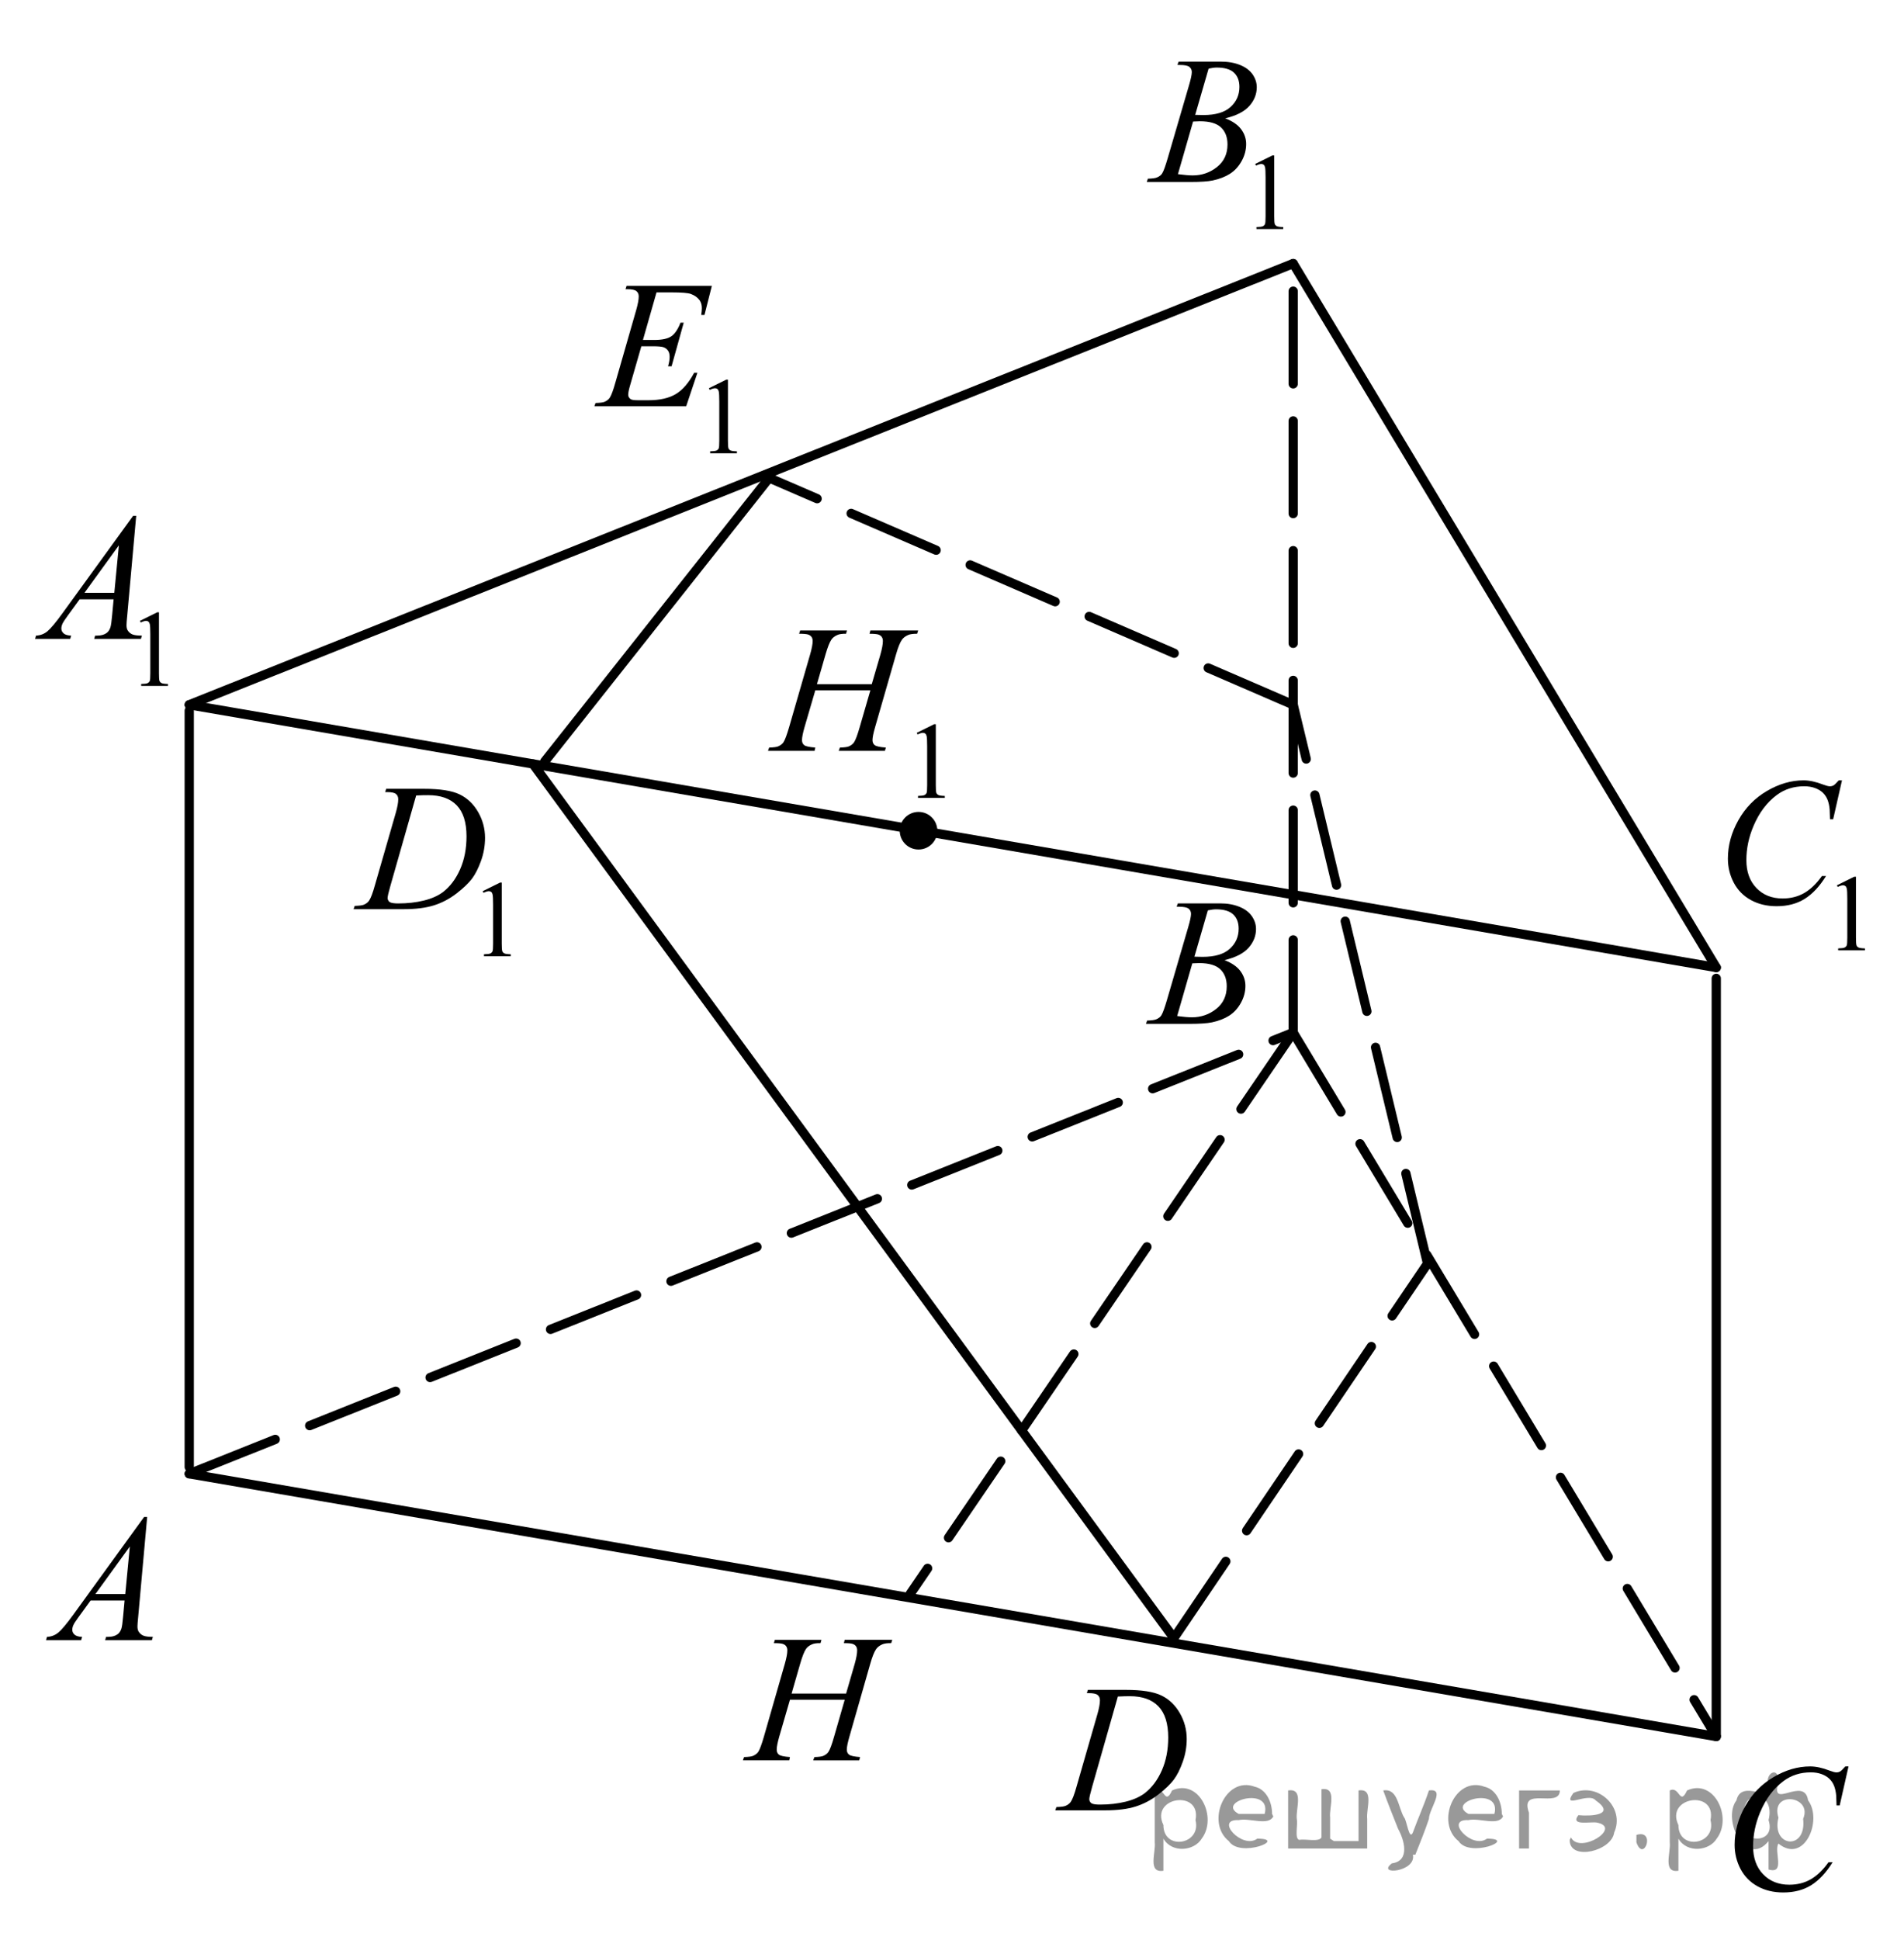 <?xml version="1.0" encoding="utf-8"?>
<!-- Generator: Adobe Illustrator 16.0.0, SVG Export Plug-In . SVG Version: 6.00 Build 0)  -->
<!DOCTYPE svg PUBLIC "-//W3C//DTD SVG 1.1//EN" "http://www.w3.org/Graphics/SVG/1.1/DTD/svg11.dtd">
<svg version="1.1" id="Слой_1" xmlns="http://www.w3.org/2000/svg" xmlns:xlink="http://www.w3.org/1999/xlink" x="0px" y="0px"
	 width="154.166px" height="156.978px" viewBox="0 0 154.166 156.978" enable-background="new 0 0 154.166 156.978"
	 xml:space="preserve">
<g>
	<g>
		<defs>
			<polygon id="SVGID_1_" points="0.879,135.418 15.404,135.418 15.404,119.353 0.879,119.353 0.879,135.418 			"/>
		</defs>
		<clipPath id="SVGID_2_">
			<use xlink:href="#SVGID_1_"  overflow="visible"/>
		</clipPath>
		<g clip-path="url(#SVGID_2_)">
			<path d="M11.917,122.763l-0.73,8.111c-0.038,0.379-0.057,0.628-0.057,0.748c0,0.191,0.035,0.338,0.106,0.438
				c0.09,0.139,0.212,0.242,0.366,0.309c0.153,0.067,0.412,0.102,0.776,0.102l-0.078,0.266H8.513l0.078-0.266h0.163
				c0.308,0,0.558-0.067,0.752-0.202c0.137-0.091,0.244-0.241,0.319-0.452c0.052-0.149,0.102-0.499,0.149-1.05l0.113-1.237H7.335
				l-0.979,1.345c-0.223,0.302-0.362,0.519-0.418,0.65c-0.057,0.132-0.085,0.256-0.085,0.371c0,0.153,0.062,0.285,0.185,0.395
				c0.123,0.11,0.326,0.171,0.61,0.181l-0.078,0.266H3.725l0.078-0.266c0.35-0.015,0.659-0.134,0.926-0.356s0.666-0.698,1.195-1.427
				l5.746-7.925H11.917z M10.513,125.157l-2.788,3.848h2.418L10.513,125.157z"/>
		</g>
	</g>
	<g>
		<defs>
			<polygon id="SVGID_3_" points="90.266,85.535 104.791,85.535 104.791,69.471 90.266,69.471 90.266,85.535 			"/>
		</defs>
		<clipPath id="SVGID_4_">
			<use xlink:href="#SVGID_3_"  overflow="visible"/>
		</clipPath>
		<g clip-path="url(#SVGID_4_)">
			<path d="M95.272,73.376l0.099-0.266h3.434c0.576,0,1.091,0.091,1.542,0.273c0.452,0.182,0.79,0.436,1.015,0.762
				s0.337,0.671,0.337,1.035c0,0.561-0.2,1.068-0.6,1.521s-1.051,0.787-1.954,1.003c0.582,0.221,1.01,0.513,1.284,0.877
				s0.411,0.765,0.411,1.201c0,0.484-0.123,0.947-0.369,1.388c-0.245,0.441-0.562,0.784-0.946,1.029
				c-0.386,0.244-0.851,0.424-1.394,0.539c-0.388,0.081-0.993,0.122-1.816,0.122H92.79l0.092-0.266
				c0.369-0.01,0.619-0.046,0.752-0.108c0.189-0.081,0.324-0.189,0.404-0.323c0.113-0.183,0.265-0.6,0.454-1.251l1.724-5.903
				c0.146-0.499,0.22-0.849,0.22-1.05c0-0.177-0.065-0.317-0.195-0.421c-0.13-0.103-0.377-0.154-0.741-0.154
				C95.419,73.383,95.343,73.381,95.272,73.376z M95.314,82.228c0.511,0.067,0.91,0.101,1.199,0.101
				c0.737,0,1.391-0.226,1.961-0.676c0.569-0.451,0.854-1.062,0.854-1.833c0-0.59-0.176-1.05-0.528-1.381
				c-0.353-0.331-0.921-0.496-1.706-0.496c-0.151,0-0.336,0.007-0.553,0.021L95.314,82.228z M96.712,77.424
				c0.308,0.01,0.529,0.014,0.667,0.014c0.983,0,1.715-0.217,2.195-0.65c0.479-0.434,0.72-0.977,0.72-1.629
				c0-0.494-0.146-0.878-0.439-1.154c-0.294-0.276-0.762-0.414-1.404-0.414c-0.171,0-0.389,0.029-0.653,0.086L96.712,77.424z"/>
		</g>
	</g>
	<g>
		<defs>
			<polygon id="SVGID_5_" points="137.491,156.951 153.301,156.951 153.301,139.535 137.491,139.535 137.491,156.951 			"/>
		</defs>
		<clipPath id="SVGID_6_">
			<use xlink:href="#SVGID_5_"  overflow="visible"/>
		</clipPath>
		<g clip-path="url(#SVGID_6_)">
			<path d="M149.674,142.954l-0.715,3.158h-0.255l-0.028-0.791c-0.023-0.288-0.078-0.545-0.163-0.771
				c-0.085-0.225-0.212-0.421-0.382-0.586c-0.17-0.166-0.385-0.295-0.644-0.389c-0.26-0.094-0.548-0.141-0.863-0.141
				c-0.845,0-1.583,0.235-2.215,0.705c-0.808,0.601-1.439,1.446-1.896,2.54c-0.378,0.902-0.566,1.816-0.566,2.741
				c0,0.945,0.271,1.7,0.813,2.264c0.543,0.563,1.248,0.845,2.116,0.845c0.655,0,1.239-0.148,1.751-0.445
				c0.512-0.298,0.987-0.756,1.426-1.375h0.333c-0.52,0.84-1.095,1.457-1.727,1.854c-0.633,0.396-1.39,0.593-2.271,0.593
				c-0.783,0-1.477-0.166-2.081-0.5c-0.604-0.333-1.063-0.802-1.38-1.406c-0.315-0.604-0.474-1.255-0.474-1.95
				c0-1.064,0.28-2.101,0.842-3.108c0.562-1.007,1.332-1.799,2.311-2.374c0.979-0.576,1.966-0.863,2.962-0.863
				c0.467,0,0.99,0.112,1.57,0.338c0.255,0.096,0.439,0.144,0.552,0.144c0.113,0,0.213-0.023,0.298-0.071s0.227-0.185,0.425-0.41
				H149.674z"/>
		</g>
	</g>
	<g>
		<defs>
			<polygon id="SVGID_7_" points="136.951,79.798 154.112,79.798 154.112,58.401 136.951,58.401 136.951,79.798 			"/>
		</defs>
		<clipPath id="SVGID_8_">
			<use xlink:href="#SVGID_7_"  overflow="visible"/>
		</clipPath>
		<g clip-path="url(#SVGID_8_)">
			<path d="M148.734,71.646l1.402-0.693h0.14v4.93c0,0.328,0.014,0.531,0.041,0.612c0.026,0.08,0.083,0.142,0.168,0.185
				s0.258,0.067,0.519,0.073v0.159h-2.168v-0.159c0.271-0.006,0.447-0.029,0.527-0.071c0.079-0.042,0.134-0.098,0.165-0.168
				s0.047-0.28,0.047-0.631v-3.151c0-0.425-0.014-0.698-0.042-0.818c-0.021-0.092-0.057-0.159-0.108-0.202
				c-0.053-0.043-0.116-0.065-0.189-0.065c-0.104,0-0.251,0.045-0.438,0.134L148.734,71.646z"/>
		</g>
		<g clip-path="url(#SVGID_8_)">
			<path d="M149.145,63.152l-0.716,3.153h-0.255l-0.028-0.79c-0.024-0.287-0.078-0.543-0.163-0.769
				c-0.086-0.225-0.213-0.42-0.383-0.585c-0.171-0.165-0.386-0.294-0.646-0.388c-0.26-0.094-0.549-0.14-0.865-0.14
				c-0.846,0-1.586,0.234-2.219,0.704c-0.809,0.599-1.442,1.444-1.9,2.536c-0.379,0.9-0.567,1.813-0.567,2.737
				c0,0.943,0.271,1.696,0.815,2.259c0.543,0.563,1.25,0.844,2.12,0.844c0.656,0,1.241-0.148,1.755-0.445
				c0.513-0.297,0.988-0.754,1.429-1.372h0.333c-0.521,0.838-1.097,1.455-1.73,1.85c-0.633,0.395-1.392,0.593-2.275,0.593
				c-0.785,0-1.479-0.167-2.085-0.499c-0.604-0.333-1.065-0.801-1.383-1.404c-0.316-0.604-0.475-1.252-0.475-1.947
				c0-1.063,0.281-2.097,0.844-3.103s1.334-1.796,2.314-2.371c0.981-0.574,1.971-0.862,2.968-0.862c0.468,0,0.992,0.113,1.574,0.338
				c0.255,0.096,0.439,0.144,0.553,0.144s0.213-0.024,0.298-0.072s0.227-0.185,0.426-0.41H149.145z"/>
		</g>
	</g>
	<g>
		<defs>
			<polygon id="SVGID_9_" points="0,58.401 17.161,58.401 17.161,37.003 0,37.003 0,58.401 			"/>
		</defs>
		<clipPath id="SVGID_10_">
			<use xlink:href="#SVGID_9_"  overflow="visible"/>
		</clipPath>
		<g clip-path="url(#SVGID_10_)">
			<path d="M11.329,50.246l1.402-0.693h0.141v4.93c0,0.328,0.013,0.531,0.04,0.612c0.027,0.08,0.083,0.142,0.168,0.185
				s0.258,0.067,0.519,0.073v0.159h-2.167v-0.159c0.272-0.006,0.448-0.029,0.527-0.071c0.08-0.042,0.135-0.098,0.166-0.168
				s0.046-0.28,0.046-0.631v-3.151c0-0.425-0.014-0.698-0.042-0.818c-0.02-0.092-0.056-0.159-0.108-0.202
				c-0.052-0.043-0.115-0.065-0.189-0.065c-0.105,0-0.25,0.045-0.438,0.134L11.329,50.246z"/>
		</g>
		<g clip-path="url(#SVGID_10_)">
			<path d="M11.029,41.742l-0.73,8.103c-0.038,0.378-0.057,0.627-0.057,0.747c0,0.191,0.035,0.337,0.106,0.438
				c0.089,0.139,0.211,0.242,0.365,0.309c0.154,0.067,0.413,0.101,0.776,0.101l-0.078,0.266H7.625l0.078-0.266h0.163
				c0.307,0,0.558-0.067,0.751-0.201c0.137-0.091,0.244-0.242,0.319-0.453c0.052-0.148,0.102-0.498,0.149-1.049L9.2,48.501H6.449
				L5.47,49.845c-0.222,0.302-0.361,0.519-0.418,0.65c-0.057,0.132-0.085,0.255-0.085,0.37c0,0.153,0.062,0.285,0.185,0.395
				c0.123,0.11,0.326,0.17,0.61,0.18l-0.078,0.266H2.84l0.078-0.266c0.35-0.015,0.658-0.133,0.925-0.355
				c0.267-0.223,0.665-0.698,1.194-1.426l5.743-7.916H11.029z M9.625,44.134l-2.786,3.843h2.417L9.625,44.134z"/>
		</g>
	</g>
	<g>
		<defs>
			<polygon id="SVGID_11_" points="90.332,21.41 107.493,21.41 107.493,0.014 90.332,0.014 90.332,21.41 			"/>
		</defs>
		<clipPath id="SVGID_12_">
			<use xlink:href="#SVGID_11_"  overflow="visible"/>
		</clipPath>
		<g clip-path="url(#SVGID_12_)">
			<path d="M101.632,13.269l1.402-0.693h0.14v4.93c0,0.328,0.014,0.531,0.041,0.612c0.026,0.08,0.083,0.142,0.168,0.185
				s0.258,0.067,0.519,0.073v0.159h-2.168v-0.159c0.271-0.006,0.447-0.029,0.527-0.071c0.079-0.042,0.134-0.098,0.165-0.168
				s0.047-0.28,0.047-0.631v-3.151c0-0.425-0.014-0.698-0.042-0.818c-0.021-0.092-0.057-0.159-0.108-0.202
				c-0.053-0.043-0.116-0.065-0.189-0.065c-0.104,0-0.251,0.045-0.438,0.134L101.632,13.269z"/>
		</g>
		<g clip-path="url(#SVGID_12_)">
			<path d="M95.335,5.253l0.1-0.266h3.432c0.576,0,1.09,0.091,1.542,0.273c0.451,0.182,0.789,0.436,1.014,0.762
				s0.337,0.67,0.337,1.034c0,0.56-0.2,1.066-0.6,1.519s-1.05,0.787-1.953,1.002c0.581,0.221,1.009,0.513,1.283,0.876
				c0.274,0.364,0.411,0.764,0.411,1.2c0,0.483-0.123,0.946-0.368,1.386c-0.246,0.44-0.562,0.783-0.946,1.027
				c-0.386,0.244-0.851,0.424-1.394,0.539c-0.388,0.082-0.993,0.122-1.815,0.122h-3.523l0.092-0.266
				c0.369-0.01,0.619-0.045,0.752-0.108c0.188-0.082,0.323-0.189,0.404-0.323c0.113-0.182,0.265-0.599,0.453-1.25l1.724-5.897
				c0.146-0.498,0.22-0.848,0.22-1.049c0-0.177-0.065-0.317-0.195-0.42c-0.13-0.103-0.377-0.154-0.741-0.154
				C95.481,5.26,95.406,5.258,95.335,5.253z M95.377,14.095c0.511,0.067,0.91,0.101,1.198,0.101c0.738,0,1.392-0.225,1.961-0.675
				s0.854-1.061,0.854-1.832c0-0.589-0.177-1.048-0.528-1.379c-0.353-0.331-0.921-0.496-1.705-0.496
				c-0.151,0-0.336,0.007-0.553,0.021L95.377,14.095z M96.774,9.297c0.307,0.009,0.529,0.014,0.666,0.014
				c0.983,0,1.715-0.217,2.194-0.65c0.48-0.434,0.72-0.976,0.72-1.627c0-0.493-0.146-0.877-0.439-1.153s-0.761-0.413-1.403-0.413
				c-0.171,0-0.388,0.029-0.652,0.086L96.774,9.297z"/>
		</g>
	</g>
	<g>
		<defs>
			<polygon id="SVGID_13_" points="26.215,80.271 44.659,80.271 44.659,58.873 26.215,58.873 26.215,80.271 			"/>
		</defs>
		<clipPath id="SVGID_14_">
			<use xlink:href="#SVGID_13_"  overflow="visible"/>
		</clipPath>
		<g clip-path="url(#SVGID_14_)">
			<path d="M39.086,72.121l1.4-0.693h0.14v4.93c0,0.328,0.014,0.531,0.041,0.612c0.027,0.08,0.083,0.142,0.167,0.185
				s0.257,0.067,0.518,0.073v0.159h-2.164v-0.159c0.271-0.006,0.447-0.029,0.526-0.071c0.079-0.042,0.134-0.098,0.165-0.168
				c0.031-0.07,0.047-0.28,0.047-0.631v-3.151c0-0.425-0.014-0.698-0.042-0.818c-0.02-0.092-0.056-0.159-0.108-0.202
				c-0.053-0.043-0.115-0.065-0.189-0.065c-0.104,0-0.25,0.045-0.437,0.134L39.086,72.121z"/>
		</g>
		<g clip-path="url(#SVGID_14_)">
			<path d="M31.185,64.104l0.085-0.266h3.064c1.297,0,2.258,0.151,2.883,0.453s1.124,0.777,1.497,1.426
				c0.373,0.649,0.559,1.345,0.559,2.087c0,0.637-0.107,1.256-0.322,1.856c-0.215,0.601-0.458,1.083-0.729,1.444
				c-0.271,0.362-0.688,0.76-1.249,1.196c-0.562,0.436-1.17,0.758-1.826,0.966s-1.474,0.313-2.455,0.313H28.63l0.092-0.266
				c0.373-0.01,0.623-0.043,0.75-0.101c0.188-0.082,0.328-0.191,0.417-0.331c0.137-0.201,0.29-0.605,0.46-1.214l1.698-5.89
				c0.132-0.464,0.198-0.828,0.198-1.092c0-0.187-0.062-0.331-0.184-0.431c-0.123-0.101-0.363-0.151-0.722-0.151H31.185z
				 M33.696,64.378l-2.08,7.291c-0.156,0.546-0.234,0.883-0.234,1.013c0,0.077,0.025,0.151,0.075,0.223
				c0.049,0.072,0.117,0.12,0.202,0.144c0.123,0.043,0.321,0.065,0.594,0.065c0.741,0,1.428-0.078,2.063-0.233
				c0.634-0.156,1.154-0.387,1.56-0.693c0.576-0.445,1.036-1.058,1.38-1.839c0.344-0.78,0.517-1.669,0.517-2.665
				c0-1.125-0.264-1.962-0.792-2.51s-1.3-0.822-2.314-0.822C34.416,64.349,34.093,64.358,33.696,64.378z"/>
		</g>
	</g>
	<g>
		<defs>
			<polygon id="SVGID_15_" points="57.699,145.139 76.076,145.139 76.076,129.073 57.699,129.073 57.699,145.139 			"/>
		</defs>
		<clipPath id="SVGID_16_">
			<use xlink:href="#SVGID_15_"  overflow="visible"/>
		</clipPath>
		<g clip-path="url(#SVGID_16_)">
			<path d="M64.094,137.061h4.414l0.698-2.408c0.132-0.47,0.197-0.834,0.197-1.094c0-0.124-0.029-0.23-0.088-0.319
				s-0.149-0.155-0.271-0.198s-0.362-0.064-0.719-0.064l0.071-0.266h3.849l-0.084,0.266c-0.324-0.005-0.566,0.029-0.726,0.101
				c-0.226,0.101-0.393,0.23-0.5,0.389c-0.155,0.226-0.313,0.621-0.473,1.187l-1.685,5.889c-0.141,0.489-0.211,0.839-0.211,1.05
				c0,0.183,0.063,0.32,0.187,0.413c0.125,0.094,0.422,0.157,0.892,0.191l-0.077,0.266h-3.723l0.099-0.266
				c0.367-0.01,0.611-0.044,0.733-0.102c0.188-0.086,0.324-0.196,0.409-0.33c0.122-0.188,0.272-0.595,0.451-1.223l0.86-2.984h-4.435
				l-0.867,2.984c-0.136,0.479-0.204,0.829-0.204,1.05c0,0.183,0.061,0.32,0.183,0.413c0.122,0.094,0.418,0.157,0.888,0.191
				l-0.056,0.266h-3.751l0.092-0.266c0.371-0.01,0.618-0.044,0.74-0.102c0.188-0.086,0.327-0.196,0.416-0.33
				c0.122-0.196,0.272-0.604,0.451-1.223l1.692-5.889c0.136-0.479,0.204-0.844,0.204-1.094c0-0.124-0.029-0.23-0.088-0.319
				c-0.059-0.089-0.15-0.155-0.275-0.198c-0.125-0.043-0.368-0.064-0.73-0.064l0.084-0.266h3.772l-0.077,0.266
				c-0.315-0.005-0.548,0.029-0.698,0.101c-0.221,0.096-0.383,0.223-0.486,0.381c-0.141,0.211-0.296,0.609-0.465,1.194
				L64.094,137.061z"/>
		</g>
	</g>
	<g>
		<defs>
			<polygon id="SVGID_17_" points="59.726,67.445 79.521,67.445 79.521,46.048 59.726,46.048 59.726,67.445 			"/>
		</defs>
		<clipPath id="SVGID_18_">
			<use xlink:href="#SVGID_17_"  overflow="visible"/>
		</clipPath>
		<g clip-path="url(#SVGID_18_)">
			<path d="M74.23,59.306l1.402-0.693h0.14v4.93c0,0.328,0.014,0.531,0.041,0.612c0.027,0.08,0.083,0.142,0.168,0.185
				s0.258,0.067,0.518,0.073v0.159h-2.167v-0.159c0.272-0.006,0.448-0.029,0.527-0.071c0.08-0.042,0.135-0.098,0.166-0.168
				s0.046-0.28,0.046-0.631v-3.151c0-0.425-0.014-0.698-0.042-0.818c-0.02-0.092-0.056-0.159-0.108-0.202
				c-0.053-0.043-0.116-0.065-0.189-0.065c-0.104,0-0.25,0.045-0.438,0.134L74.23,59.306z"/>
		</g>
		<g clip-path="url(#SVGID_18_)">
			<path d="M66.148,55.37h4.438l0.702-2.406c0.132-0.469,0.198-0.833,0.198-1.092c0-0.125-0.029-0.231-0.088-0.32
				c-0.059-0.088-0.15-0.154-0.273-0.197s-0.364-0.065-0.723-0.065l0.071-0.266h3.87l-0.085,0.266
				c-0.326-0.004-0.57,0.029-0.73,0.101c-0.227,0.101-0.395,0.23-0.503,0.388c-0.156,0.225-0.314,0.62-0.475,1.185l-1.694,5.883
				c-0.142,0.489-0.212,0.838-0.212,1.049c0,0.182,0.063,0.32,0.188,0.413c0.125,0.093,0.424,0.157,0.896,0.19l-0.078,0.266h-3.743
				l0.1-0.266c0.368-0.01,0.614-0.043,0.737-0.101c0.189-0.086,0.326-0.196,0.411-0.331c0.123-0.187,0.274-0.594,0.454-1.221
				l0.865-2.981h-4.459l-0.872,2.981c-0.137,0.479-0.206,0.829-0.206,1.049c0,0.182,0.061,0.32,0.184,0.413s0.42,0.157,0.893,0.19
				l-0.057,0.266h-3.771l0.092-0.266c0.373-0.01,0.621-0.043,0.744-0.101c0.189-0.086,0.329-0.196,0.418-0.331
				c0.123-0.196,0.274-0.604,0.454-1.221l1.701-5.883c0.137-0.479,0.206-0.843,0.206-1.092c0-0.125-0.03-0.231-0.089-0.32
				c-0.059-0.088-0.151-0.154-0.276-0.197s-0.37-0.065-0.733-0.065l0.085-0.266h3.792l-0.078,0.266
				c-0.317-0.004-0.551,0.029-0.702,0.101c-0.222,0.096-0.385,0.223-0.489,0.381c-0.142,0.211-0.298,0.608-0.468,1.192L66.148,55.37
				z"/>
		</g>
	</g>
	<g>
		<defs>
			<polygon id="SVGID_19_" points="83.035,149.188 98.845,149.188 98.845,133.123 83.035,133.123 83.035,149.188 			"/>
		</defs>
		<clipPath id="SVGID_20_">
			<use xlink:href="#SVGID_19_"  overflow="visible"/>
		</clipPath>
		<g clip-path="url(#SVGID_20_)">
			<path d="M88,137.026l0.085-0.266h3.063c1.298,0,2.259,0.15,2.884,0.452c0.625,0.303,1.124,0.778,1.497,1.428
				c0.372,0.649,0.559,1.346,0.559,2.089c0,0.638-0.107,1.257-0.322,1.858c-0.214,0.603-0.457,1.084-0.729,1.445
				c-0.271,0.362-0.688,0.762-1.249,1.197c-0.562,0.437-1.17,0.759-1.825,0.968c-0.656,0.208-1.475,0.313-2.456,0.313h-4.062
				l0.092-0.266c0.373-0.01,0.623-0.044,0.75-0.102c0.188-0.081,0.328-0.191,0.418-0.33c0.137-0.201,0.29-0.606,0.46-1.216
				l1.698-5.896c0.132-0.465,0.198-0.83,0.198-1.094c0-0.187-0.062-0.33-0.185-0.431c-0.122-0.101-0.363-0.151-0.722-0.151H88z
				 M90.512,137.3l-2.08,7.298c-0.156,0.547-0.233,0.885-0.233,1.015c0,0.076,0.024,0.15,0.074,0.223
				c0.05,0.071,0.116,0.12,0.201,0.144c0.123,0.043,0.321,0.064,0.595,0.064c0.74,0,1.428-0.077,2.063-0.233
				c0.635-0.155,1.155-0.387,1.561-0.693c0.575-0.446,1.035-1.06,1.38-1.841s0.517-1.671,0.517-2.668
				c0-1.127-0.265-1.964-0.793-2.514c-0.528-0.549-1.299-0.823-2.313-0.823C91.231,137.271,90.908,137.28,90.512,137.3z"/>
		</g>
	</g>
	<g>
		<defs>
			<polygon id="SVGID_21_" points="45.605,39.568 62.767,39.568 62.767,18.171 45.605,18.171 45.605,39.568 			"/>
		</defs>
		<clipPath id="SVGID_22_">
			<use xlink:href="#SVGID_21_"  overflow="visible"/>
		</clipPath>
		<g clip-path="url(#SVGID_22_)">
			<path d="M57.398,31.419l1.402-0.693h0.141v4.93c0,0.328,0.013,0.531,0.04,0.612c0.027,0.08,0.083,0.142,0.168,0.185
				s0.258,0.067,0.519,0.073v0.159H57.5v-0.159c0.272-0.006,0.448-0.029,0.527-0.071c0.08-0.042,0.135-0.098,0.166-0.168
				s0.046-0.28,0.046-0.631v-3.151c0-0.425-0.014-0.698-0.042-0.818c-0.02-0.092-0.056-0.159-0.108-0.202
				c-0.052-0.043-0.115-0.065-0.189-0.065c-0.105,0-0.25,0.045-0.438,0.134L57.398,31.419z"/>
		</g>
		<g clip-path="url(#SVGID_22_)">
			<path d="M53.158,23.663l-1.099,3.85h0.9c0.643,0,1.108-0.099,1.396-0.298c0.289-0.199,0.537-0.566,0.745-1.103h0.262
				l-0.985,3.534h-0.284c0.085-0.297,0.127-0.551,0.127-0.761c0-0.206-0.041-0.371-0.124-0.496c-0.083-0.125-0.196-0.217-0.34-0.277
				c-0.144-0.06-0.448-0.089-0.911-0.089h-0.915l-0.929,3.225c-0.09,0.311-0.135,0.548-0.135,0.711c0,0.125,0.059,0.235,0.177,0.331
				c0.081,0.067,0.281,0.101,0.603,0.101h0.851c0.922,0,1.66-0.166,2.216-0.496c0.555-0.331,1.053-0.905,1.492-1.724h0.263
				l-0.908,2.708h-7.431l0.092-0.266c0.369-0.01,0.617-0.043,0.745-0.101c0.189-0.086,0.326-0.196,0.411-0.331
				c0.127-0.196,0.279-0.608,0.454-1.235l1.688-5.876c0.132-0.474,0.199-0.835,0.199-1.084c0-0.182-0.063-0.324-0.188-0.427
				c-0.125-0.103-0.37-0.155-0.734-0.155h-0.149l0.085-0.266h6.906l-0.596,2.349h-0.263c0.033-0.22,0.05-0.405,0.05-0.553
				c0-0.254-0.062-0.467-0.184-0.639c-0.161-0.22-0.395-0.388-0.702-0.503c-0.227-0.086-0.749-0.129-1.567-0.129H53.158z"/>
		</g>
	</g>
	<g>
		<defs>
			<rect id="SVGID_23_" x="0.122" width="154.044" height="156.978"/>
		</defs>
		<clipPath id="SVGID_24_">
			<use xlink:href="#SVGID_23_"  overflow="visible"/>
		</clipPath>
		<g clip-path="url(#SVGID_24_)">
		</g>
	</g>
	
		<line fill="none" stroke="#000000" stroke-width="0.75" stroke-linecap="round" stroke-linejoin="round" stroke-miterlimit="8" stroke-dasharray="7.5,3" x1="15.323" y1="119.272" x2="104.709" y2="83.564"/>
	
		<line fill="none" stroke="#000000" stroke-width="0.75" stroke-linecap="round" stroke-linejoin="round" stroke-miterlimit="8" stroke-dasharray="7.5,3" x1="104.709" y1="83.564" x2="138.964" y2="140.535"/>
	
		<line fill="none" stroke="#000000" stroke-width="0.75" stroke-linecap="round" stroke-linejoin="round" stroke-miterlimit="8" x1="138.964" y1="140.535" x2="15.323" y2="119.272"/>
	
		<line fill="none" stroke="#000000" stroke-width="0.75" stroke-linecap="round" stroke-linejoin="round" stroke-miterlimit="8" x1="15.323" y1="118.731" x2="15.323" y2="57.51"/>
	
		<line fill="none" stroke="#000000" stroke-width="0.75" stroke-linecap="round" stroke-linejoin="round" stroke-miterlimit="8" x1="15.323" y1="57.037" x2="104.709" y2="21.329"/>
	
		<line fill="none" stroke="#000000" stroke-width="0.75" stroke-linecap="round" stroke-linejoin="round" stroke-miterlimit="8" x1="104.709" y1="21.329" x2="138.964" y2="78.3"/>
	
		<line fill="none" stroke="#000000" stroke-width="0.75" stroke-linecap="round" stroke-linejoin="round" stroke-miterlimit="8" x1="138.964" y1="78.3" x2="15.323" y2="57.037"/>
	
		<line fill="none" stroke="#000000" stroke-width="0.75" stroke-linecap="round" stroke-linejoin="round" stroke-miterlimit="8" stroke-dasharray="7.5,3" x1="104.709" y1="83.564" x2="104.709" y2="22.342"/>
	
		<line fill="none" stroke="#000000" stroke-width="0.75" stroke-linecap="round" stroke-linejoin="round" stroke-miterlimit="8" x1="138.964" y1="140.399" x2="138.964" y2="79.177"/>
	<path fill-rule="evenodd" clip-rule="evenodd" d="M74.374,66.082c-0.635,0-1.148,0.514-1.148,1.147s0.514,1.147,1.148,1.147
		c0.634,0,1.147-0.514,1.147-1.147S75.008,66.082,74.374,66.082L74.374,66.082z"/>
	<path fill="none" stroke="#000000" stroke-width="0.75" stroke-linecap="round" stroke-linejoin="round" stroke-miterlimit="8" d="
		M74.374,66.082c-0.635,0-1.148,0.514-1.148,1.147s0.514,1.147,1.148,1.147c0.634,0,1.147-0.514,1.147-1.147
		S75.008,66.082,74.374,66.082L74.374,66.082z"/>
	
		<line fill="none" stroke="#000000" stroke-width="0.75" stroke-linecap="round" stroke-linejoin="round" stroke-miterlimit="8" stroke-dasharray="7.5,3" x1="104.709" y1="83.564" x2="73.698" y2="128.992"/>
	
		<line fill="none" stroke="#000000" stroke-width="0.75" stroke-linecap="round" stroke-linejoin="round" stroke-miterlimit="8" x1="95.048" y1="132.569" x2="43.159" y2="61.829"/>
	
		<line fill="none" stroke="#000000" stroke-width="0.75" stroke-linecap="round" stroke-linejoin="round" stroke-miterlimit="8" x1="44.105" y1="61.627" x2="62.279" y2="38.677"/>
	
		<line fill="none" stroke="#000000" stroke-width="0.75" stroke-linecap="round" stroke-linejoin="round" stroke-miterlimit="8" stroke-dasharray="7.5,3" x1="95.048" y1="132.569" x2="115.587" y2="102.262"/>
	
		<line fill="none" stroke="#000000" stroke-width="0.75" stroke-linecap="round" stroke-linejoin="round" stroke-miterlimit="8" stroke-dasharray="7.5,3" x1="115.587" y1="102.262" x2="104.709" y2="57.037"/>
	
		<line fill="none" stroke="#000000" stroke-width="0.75" stroke-linecap="round" stroke-linejoin="round" stroke-miterlimit="8" stroke-dasharray="7.5,3" x1="104.709" y1="57.037" x2="62.279" y2="38.677"/>
</g>
<g>
</g>
<g>
</g>
<g>
</g>
<g>
</g>
<g>
</g>
<g style="stroke:none;fill:#000;fill-opacity:0.4" > <path d="m 94.2,148.9 c 0,0.8 0,1.6 0,2.5 -1.3,0.2 -0.6,-1.5 -0.7,-2.3 0,-1.4 0,-2.8 0,-4.2 0.8,-0.4 0.8,1.3 1.4,0.0 2.2,-1.0 3.7,2.2 2.4,3.9 -0.6,1.0 -2.4,1.2 -3.1,0.0 z m 2.6,-1.6 c 0.5,-2.5 -3.7,-1.9 -2.6,0.4 0.0,2.1 3.1,1.6 2.6,-0.4 z" /> <path d="m 103.1,147.0 c -0.4,0.8 -1.9,0.1 -2.8,0.3 -2.0,-0.1 0.3,2.4 1.5,1.5 2.5,0.0 -1.4,1.6 -2.3,0.2 -1.9,-1.5 -0.3,-5.3 2.1,-4.4 0.9,0.2 1.4,1.2 1.4,2.2 z m -0.7,-0.2 c 0.6,-2.3 -4.0,-1.0 -2.1,0.0 0.7,0 1.4,-0.0 2.1,-0.0 z" /> <path d="m 108.0,149.0 c 0.6,0 1.3,0 2.0,0 0,-1.3 0,-2.7 0,-4.1 1.3,-0.2 0.6,1.5 0.7,2.3 0,0.8 0,1.6 0,2.4 -2.1,0 -4.2,0 -6.4,0 0,-1.5 0,-3.1 0,-4.7 1.3,-0.2 0.6,1.5 0.7,2.3 0.1,0.5 -0.2,1.6 0.2,1.7 0.5,-0.1 1.6,0.2 1.8,-0.2 0,-1.3 0,-2.6 0,-3.9 1.3,-0.2 0.6,1.5 0.7,2.3 0,0.5 0,1.1 0,1.7 z" /> <path d="m 114.4,150.1 c 0.3,1.4 -3.0,1.7 -1.7,0.7 1.5,-0.2 1.0,-1.9 0.5,-2.8 -0.4,-1.0 -0.8,-2.0 -1.2,-3.1 1.2,-0.2 1.2,1.4 1.7,2.2 0.2,0.2 0.4,1.9 0.7,1.2 0.4,-1.1 0.9,-2.2 1.3,-3.4 1.4,-0.2 0.0,1.5 -0.0,2.3 -0.3,0.9 -0.7,1.9 -1.1,2.9 z" /> <path d="m 121.7,147.0 c -0.4,0.8 -1.9,0.1 -2.8,0.3 -2.0,-0.1 0.3,2.4 1.5,1.5 2.5,0.0 -1.4,1.6 -2.3,0.2 -1.9,-1.5 -0.3,-5.3 2.1,-4.4 0.9,0.2 1.4,1.2 1.4,2.2 z m -0.7,-0.2 c 0.6,-2.3 -4.0,-1.0 -2.1,0.0 0.7,0 1.4,-0.0 2.1,-0.0 z" /> <path d="m 123.0,149.6 c 0,-1.5 0,-3.1 0,-4.7 1.1,0 2.2,0 3.3,0 0.0,1.5 -3.3,-0.4 -2.5,1.8 0,0.9 0,1.9 0,2.9 -0.2,0 -0.5,0 -0.7,0 z" /> <path d="m 127.2,148.7 c 0.7,1.4 4.2,-0.8 2.1,-1.2 -0.5,-0.1 -2.2,0.3 -1.5,-0.6 1.0,0.1 3.1,0.0 1.4,-1.2 -0.6,-0.7 -2.8,0.8 -1.8,-0.6 2.0,-0.9 4.2,1.2 3.3,3.2 -0.2,1.5 -3.5,2.3 -3.6,0.7 l 0,-0.1 0,-0.0 0,0 z" /> <path d="m 132.5,148.5 c 1.6,-0.5 0.6,2.3 -0.0,0.6 -0.0,-0.2 0.0,-0.4 0.0,-0.6 z" /> <path d="m 135.9,148.9 c 0,0.8 0,1.6 0,2.5 -1.3,0.2 -0.6,-1.5 -0.7,-2.3 0,-1.4 0,-2.8 0,-4.2 0.8,-0.4 0.8,1.3 1.4,0.0 2.2,-1.0 3.7,2.2 2.4,3.9 -0.6,1.0 -2.4,1.2 -3.1,0.0 z m 2.6,-1.6 c 0.5,-2.5 -3.7,-1.9 -2.6,0.4 0.0,2.1 3.1,1.6 2.6,-0.4 z" /> <path d="m 141.2,147.2 c -0.8,1.9 2.7,2.3 2.0,0.1 0.6,-2.4 -2.3,-2.7 -2.0,-0.1 z m 2.0,4.2 c 0,-0.8 0,-1.6 0,-2.4 -1.8,2.2 -3.8,-1.7 -2.6,-3.3 0.4,-1.8 3.0,0.3 2.6,-1.1 -0.4,-1.1 0.9,-1.8 0.8,-0.3 -0.7,2.2 2.1,-0.6 2.4,1.4 1.2,1.6 -0.3,5.2 -2.4,3.5 -0.4,0.6 0.6,2.5 -0.8,2.1 z m 2.8,-4.2 c 0.8,-1.9 -2.7,-2.3 -2.0,-0.1 -0.6,2.4 2.3,2.7 2.0,0.1 z" /> </g></svg>

<!--File created and owned by https://sdamgia.ru. Copying is prohibited. All rights reserved.-->
